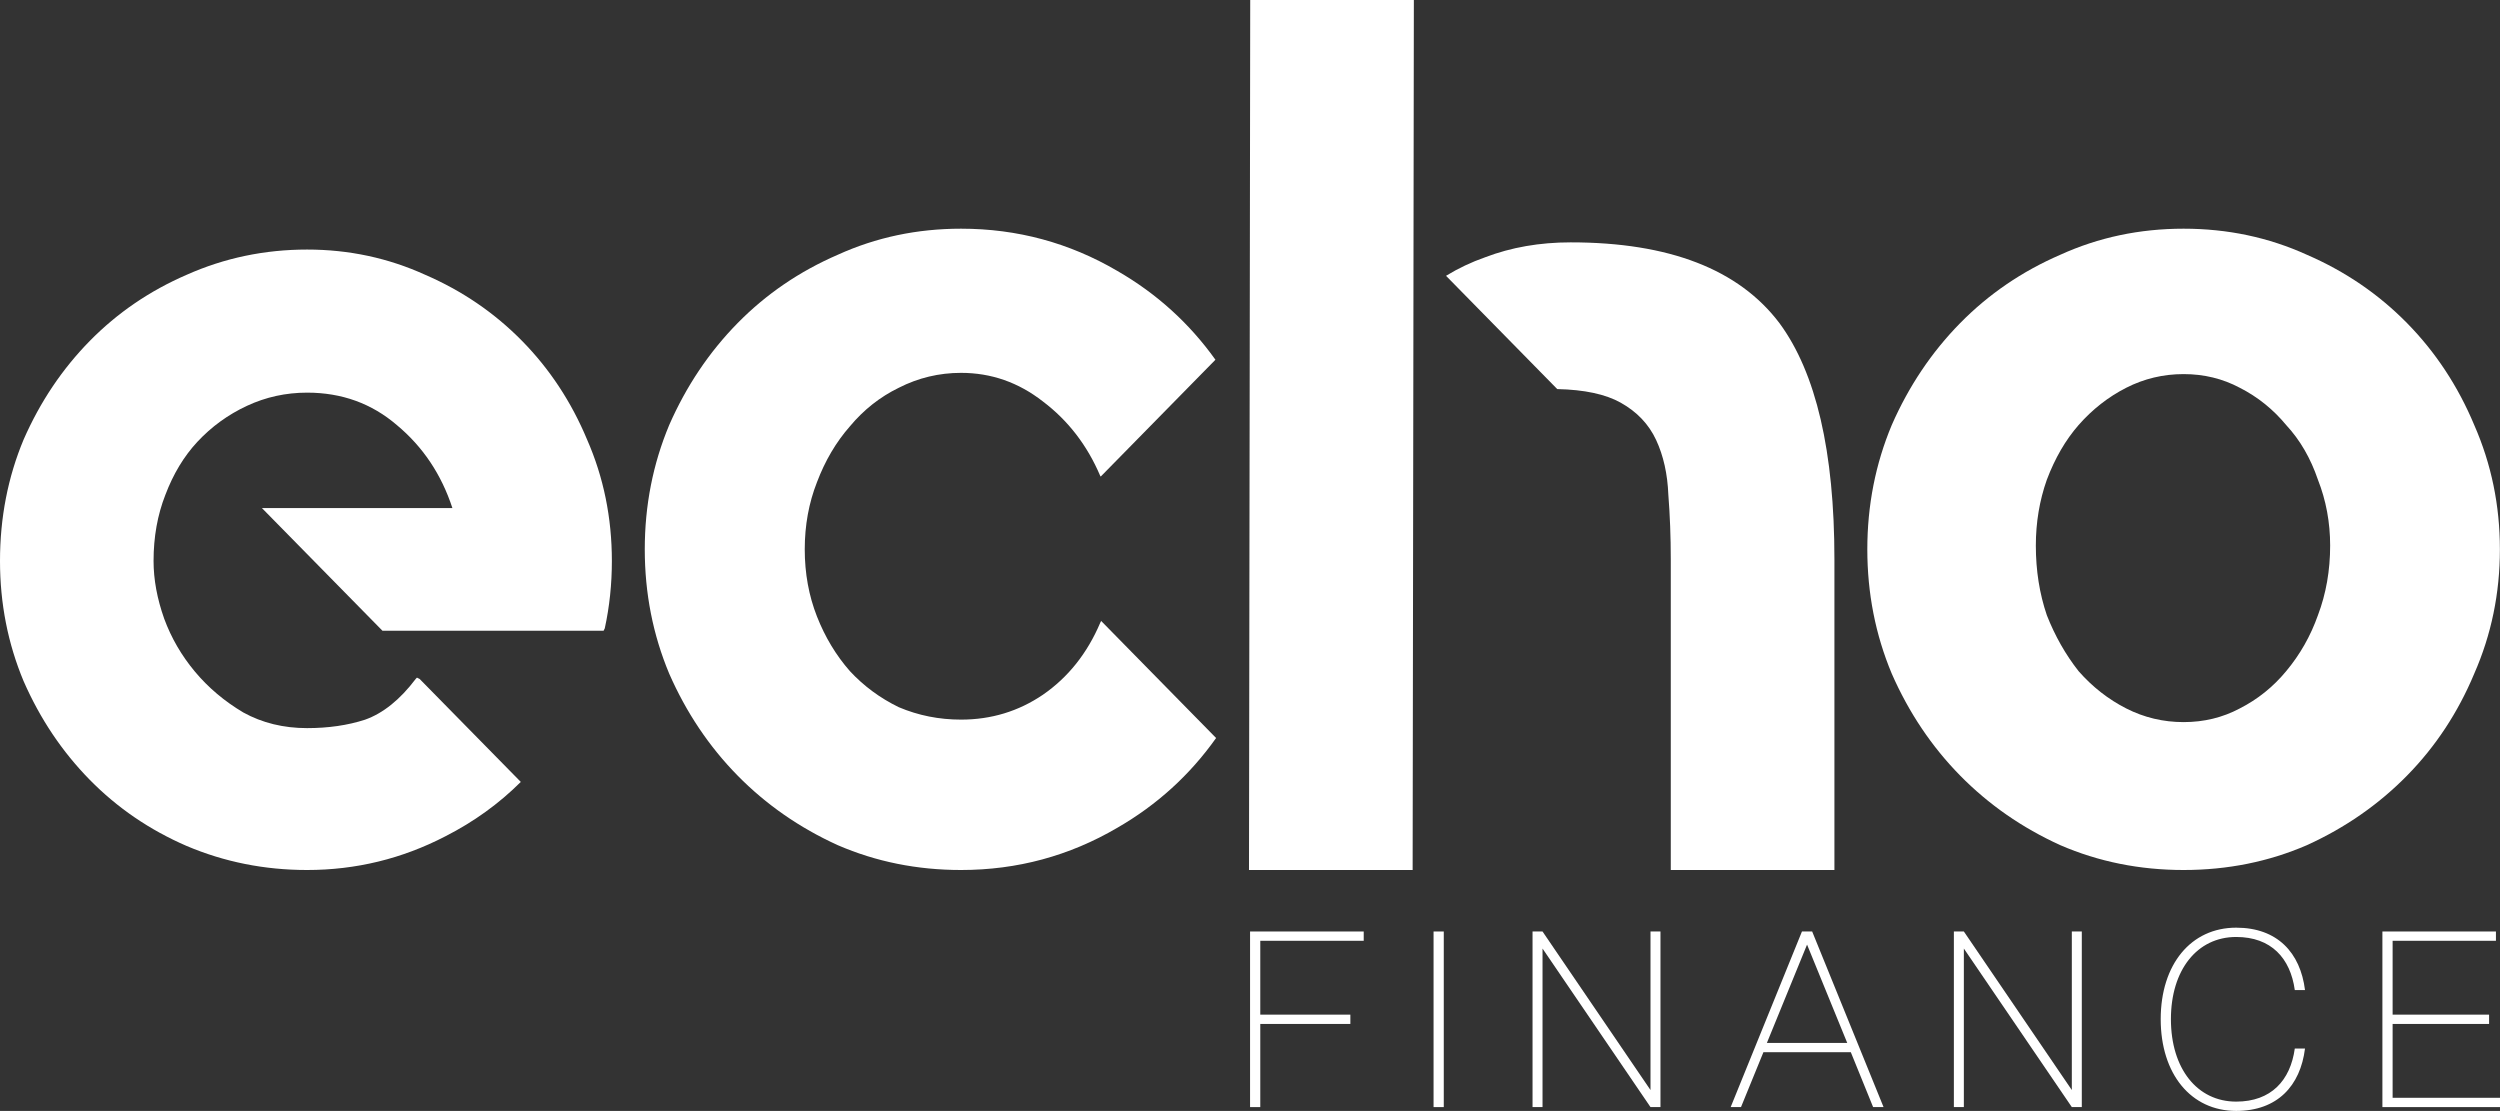 <svg width="2867" height="1274" viewBox="0 0 2867 1274" fill="none" xmlns="http://www.w3.org/2000/svg">
<rect x="0" y="0" width="2867" height="1274" fill="#333333" stroke="none"/>
<path d="M487.664 315.146C445.219 295.841 400.065 286.188 352.202 286.188C303.435 286.188 257.378 295.841 214.03 315.146C171.585 333.532 134.559 358.812 102.951 390.988C71.343 423.163 46.057 460.854 27.092 504.061C9.031 547.268 0 593.692 0 643.334C0 692.057 9.031 738.022 27.092 781.228C46.057 824.435 71.343 862.126 102.951 894.302C134.559 926.477 171.585 951.758 214.03 970.143C257.378 988.529 303.435 997.722 352.202 997.722C408.193 997.722 461.023 984.852 510.693 959.112C543.3 942.516 572.153 921.715 597.252 896.711L481.224 778.62L480.891 778.47L478.182 777.092L476.827 778.47C458.765 802.372 439.349 818 418.578 825.355C398.711 831.79 376.585 835.007 352.202 835.007C325.109 835.007 300.726 829.032 279.052 817.081C257.378 804.211 238.865 788.583 223.513 770.197C208.16 751.811 196.42 731.586 188.293 709.523C180.165 686.541 176.101 664.478 176.101 643.334C176.101 615.755 180.616 590.475 189.647 567.492C198.678 543.591 210.87 523.366 226.222 506.819C242.477 489.352 261.442 475.563 283.116 465.451C304.79 455.338 327.819 450.282 352.202 450.282C391.937 450.282 426.255 462.693 455.153 487.514C484.955 512.335 506.177 544.05 518.82 582.661H300.386L438.579 723.313H692.212L693.567 720.555C698.985 695.734 701.694 669.994 701.694 643.334C701.694 593.692 692.212 547.268 673.247 504.061C655.186 460.854 630.351 423.163 598.743 390.988C567.135 358.812 530.109 333.532 487.664 315.146Z" fill="white"/>
<path d="M1281.41 949.262C1326.81 923.074 1364.55 888.771 1394.62 846.352L1262.78 712.083L1261.8 714.084C1246.86 749.242 1224.92 776.798 1195.98 796.753C1167.97 815.757 1136.69 825.259 1102.14 825.259C1076.94 825.259 1053.13 820.508 1030.72 811.006C1009.25 800.553 990.573 786.775 974.701 769.672C958.828 751.618 946.224 730.713 936.888 706.958C927.551 683.202 922.883 657.547 922.883 629.99C922.883 602.434 927.551 576.779 936.888 553.023C946.224 528.318 958.828 506.938 974.701 488.884C990.573 469.88 1009.25 455.151 1030.72 444.699C1053.13 433.297 1076.94 427.595 1102.14 427.595C1136.69 427.595 1167.97 438.523 1195.98 460.378C1224.92 482.232 1246.86 510.739 1261.8 545.897L1262.36 546.471L1393.86 412.554C1363.91 370.63 1326.43 336.685 1281.41 310.719C1226.32 278.412 1166.57 262.258 1102.14 262.258C1051.73 262.258 1004.58 272.236 960.696 292.19C916.814 311.194 878.534 337.325 845.856 370.583C813.179 403.84 787.036 442.799 767.43 487.459C748.757 532.119 739.42 579.629 739.42 629.99C739.42 680.352 748.757 727.862 767.43 772.522C787.036 817.182 813.179 856.141 845.856 889.398C878.534 922.656 916.814 949.261 960.696 969.216C1004.58 988.22 1051.73 997.722 1102.14 997.722C1166.57 997.722 1226.32 981.569 1281.41 949.262Z" fill="white"/>
<path d="M1621.41 0H1433.75L1432.35 997.722H1620.01L1621.41 0Z" fill="white"/>
<path d="M2103.71 641.393C2103.71 517.865 2082.7 427.595 2040.69 370.583C1994.01 308.819 1914.18 277.937 1801.21 277.937C1765.73 277.937 1733.05 283.638 1703.17 295.041C1687.44 300.546 1672.48 307.632 1658.3 316.299L1785.85 446.199C1816.99 446.872 1841.25 452.073 1858.63 461.803C1877.3 472.255 1890.84 486.508 1899.24 504.562C1907.64 522.616 1912.31 543.521 1913.25 567.276C1915.11 591.032 1916.05 615.737 1916.05 641.393V997.722H2103.71V641.393Z" fill="white"/>
<path fill-rule="evenodd" clip-rule="evenodd" d="M2504.16 262.258C2554.58 262.258 2601.73 272.236 2645.61 292.19C2689.49 311.194 2727.77 337.325 2760.45 370.583C2793.13 403.84 2818.8 442.799 2837.47 487.459C2857.08 532.119 2866.88 579.629 2866.88 629.99C2866.88 680.352 2857.08 727.862 2837.47 772.522C2818.8 817.182 2793.13 856.141 2760.45 889.398C2727.77 922.656 2689.49 949.262 2645.61 969.216C2601.73 988.22 2554.58 997.722 2504.16 997.722C2453.74 997.722 2406.59 988.22 2362.71 969.216C2318.83 949.262 2280.55 922.656 2247.87 889.398C2215.2 856.141 2189.05 817.182 2169.45 772.522C2150.77 727.862 2141.44 680.352 2141.44 629.99C2141.44 579.629 2150.77 532.119 2169.45 487.459C2189.05 442.799 2215.2 403.84 2247.87 370.583C2280.55 337.325 2318.83 311.194 2362.71 292.19C2406.59 272.236 2453.74 262.258 2504.16 262.258ZM2504.16 828.109C2527.5 828.109 2548.98 822.883 2568.58 812.431C2589.12 801.979 2606.86 787.726 2621.8 769.671C2637.67 750.667 2649.81 729.288 2658.21 705.532C2667.55 680.827 2672.22 654.221 2672.22 625.714C2672.22 599.108 2667.55 573.928 2658.21 550.173C2649.81 525.467 2637.67 504.562 2621.8 487.459C2606.86 469.405 2589.12 455.151 2568.58 444.699C2548.98 434.247 2527.5 429.021 2504.16 429.021C2480.82 429.021 2458.88 434.247 2438.34 444.699C2417.8 455.151 2399.59 469.405 2383.72 487.459C2368.78 504.562 2356.64 525.467 2347.31 550.173C2338.9 573.928 2334.7 599.108 2334.7 625.714C2334.7 654.221 2338.9 680.827 2347.31 705.532C2356.64 729.288 2368.78 750.667 2383.72 769.671C2399.59 787.726 2417.8 801.979 2438.34 812.431C2458.88 822.883 2480.82 828.109 2504.16 828.109Z" fill="white"/>
<path d="M1433.57 1269.62V1068.23H1563.91V1078.9H1445.29V1163.59H1548.6V1174.26H1445.29V1269.62H1433.57Z" fill="white"/>
<path d="M1644.01 1269.62V1068.23H1655.72V1269.62H1644.01Z" fill="white"/>
<path d="M1757.52 1269.62V1068.23H1768.97L1892.79 1250.06V1068.23H1904.23V1269.62H1892.79L1768.97 1087.79V1269.62H1757.52Z" fill="white"/>
<path d="M1984.73 1269.62L2066.48 1068.23H2078.19L2160.07 1269.62H2148.09L2122.53 1206.69H2022.28L1996.58 1269.62H1984.73ZM2026.27 1196.01H2118.4L2072.33 1083.28L2026.27 1196.01Z" fill="white"/>
<path d="M2240.7 1269.62V1068.23H2252.15L2375.97 1250.06V1068.23H2387.41V1269.62H2375.97L2252.15 1087.79V1269.62H2240.7Z" fill="white"/>
<path d="M2564.44 1274C2512.65 1274 2477.9 1231.72 2477.9 1168.79C2477.9 1105.85 2512.65 1063.85 2564.44 1063.85C2611.7 1063.85 2638.06 1092.58 2643.38 1135.4H2631.67C2626.61 1098.87 2604.64 1074.52 2564.44 1074.52C2519.7 1074.52 2489.61 1112.28 2489.61 1168.79C2489.61 1225.43 2519.7 1263.33 2564.44 1263.33C2604.64 1263.33 2626.61 1238.97 2631.67 1202.44H2643.38C2638.06 1245.27 2611.7 1274 2564.44 1274Z" fill="white"/>
<path d="M2732.14 1269.62V1068.23H2862.34V1078.9H2743.85V1163.59H2854.49V1174.26H2743.85V1258.95H2867V1269.62H2732.14Z" fill="white"/>
</svg>
